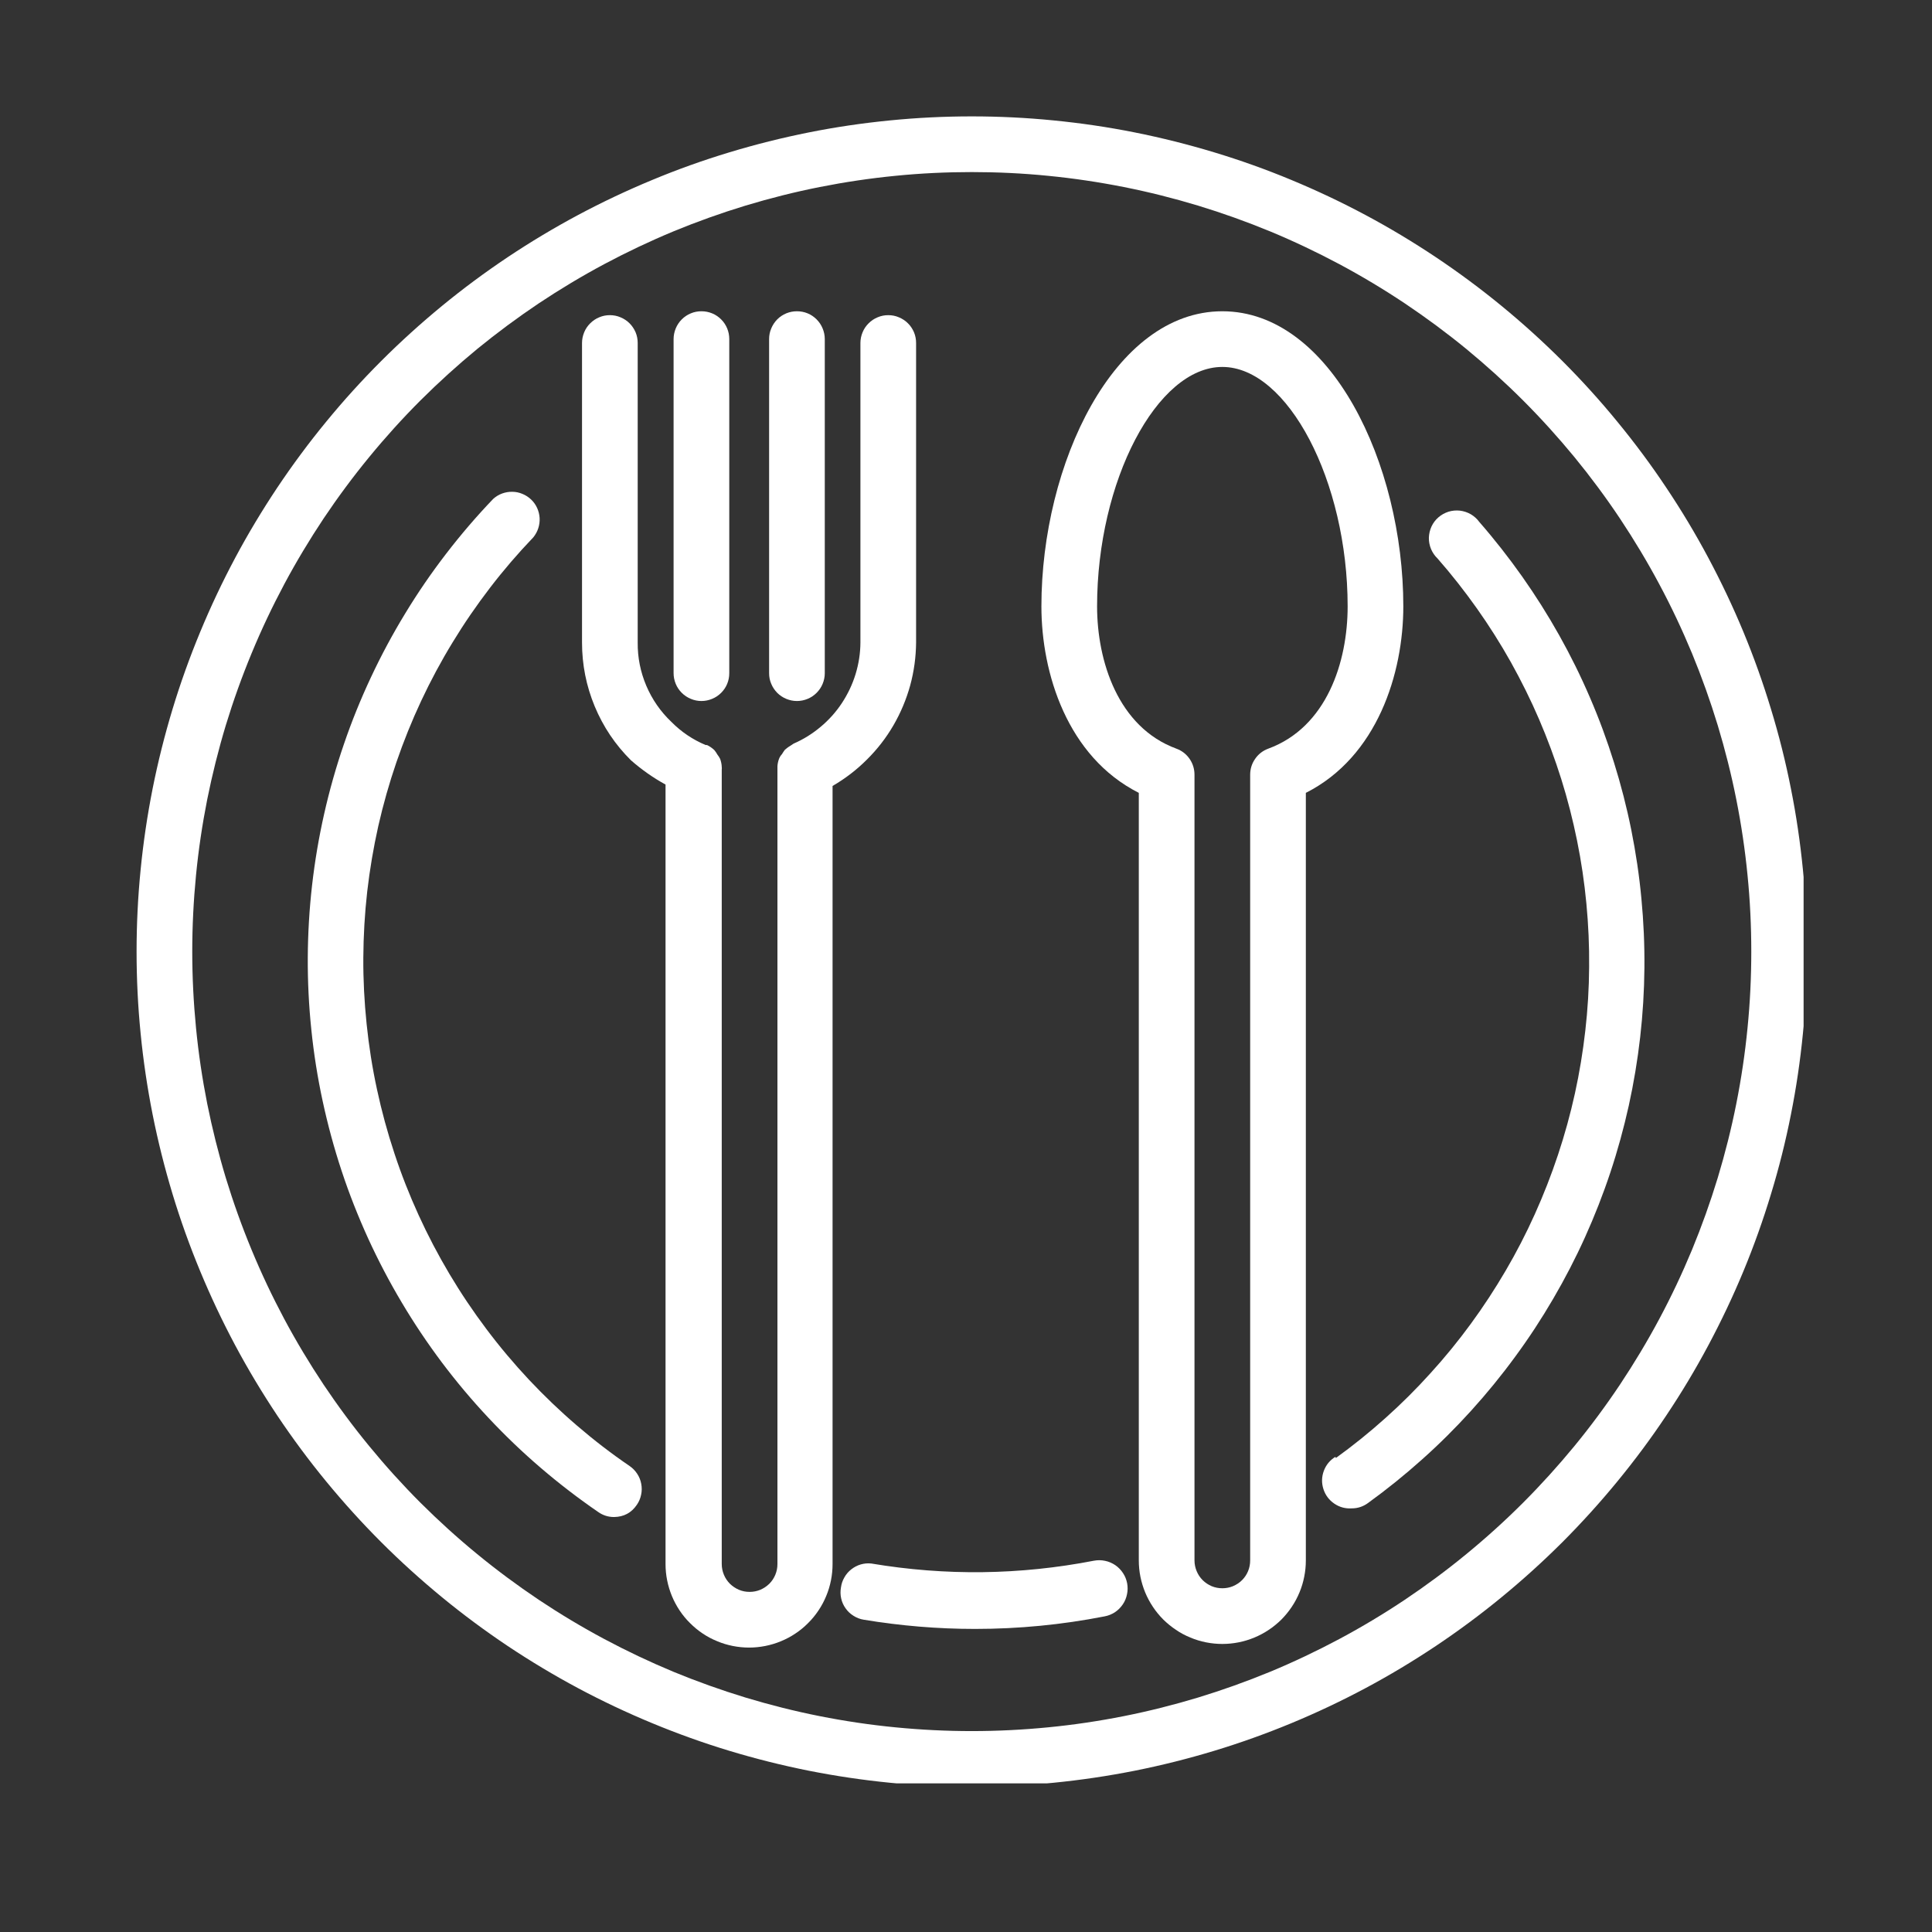 <svg xmlns="http://www.w3.org/2000/svg" xmlns:xlink="http://www.w3.org/1999/xlink" width="150" viewBox="0 0 112.5 112.5" height="150" preserveAspectRatio="xMidYMid meet"><rect x="0" y="0" width="112.5" height="112.5" fill="#333333" stroke="none"/><defs><clipPath id="989d13797a"><path d="M 7.953 6.777 L 105.023 6.777 L 105.023 103.844 L 7.953 103.844 Z M 7.953 6.777 " clip-rule="nonzero"></path></clipPath></defs><g clip-path="url(#989d13797a)"><path fill="#ffffff" d="M 56.586 104.043 C 58.18 104.043 59.77 103.965 61.352 103.809 C 62.938 103.652 64.512 103.418 66.074 103.109 C 67.637 102.797 69.18 102.41 70.703 101.949 C 72.227 101.488 73.727 100.949 75.199 100.34 C 76.668 99.73 78.109 99.051 79.512 98.301 C 80.918 97.551 82.281 96.73 83.605 95.848 C 84.93 94.961 86.207 94.016 87.438 93.004 C 88.672 91.992 89.848 90.926 90.977 89.801 C 92.102 88.672 93.172 87.492 94.18 86.262 C 95.191 85.031 96.141 83.754 97.023 82.43 C 97.91 81.105 98.727 79.742 99.477 78.336 C 100.227 76.93 100.91 75.492 101.52 74.02 C 102.129 72.551 102.664 71.051 103.125 69.527 C 103.59 68.004 103.977 66.461 104.285 64.898 C 104.598 63.336 104.828 61.762 104.984 60.176 C 105.141 58.594 105.219 57.004 105.219 55.41 C 105.219 53.816 105.141 52.227 104.984 50.645 C 104.828 49.059 104.598 47.484 104.285 45.922 C 103.977 44.359 103.59 42.816 103.125 41.293 C 102.664 39.77 102.129 38.27 101.52 36.801 C 100.91 35.328 100.227 33.891 99.477 32.484 C 98.727 31.078 97.91 29.715 97.023 28.391 C 96.141 27.066 95.191 25.789 94.18 24.559 C 93.172 23.324 92.102 22.148 90.977 21.02 C 89.848 19.895 88.672 18.828 87.438 17.816 C 86.207 16.805 84.93 15.859 83.605 14.973 C 82.281 14.09 80.918 13.27 79.512 12.52 C 78.109 11.77 76.668 11.09 75.199 10.48 C 73.727 9.867 72.227 9.332 70.703 8.871 C 69.18 8.41 67.637 8.023 66.074 7.711 C 64.512 7.398 62.938 7.168 61.352 7.012 C 59.77 6.855 58.18 6.777 56.586 6.777 C 54.992 6.777 53.406 6.855 51.82 7.012 C 50.234 7.168 48.66 7.398 47.098 7.711 C 45.535 8.023 43.992 8.41 42.469 8.871 C 40.945 9.332 39.445 9.867 37.977 10.48 C 36.504 11.09 35.066 11.77 33.66 12.52 C 32.258 13.27 30.891 14.09 29.566 14.973 C 28.242 15.859 26.965 16.805 25.734 17.816 C 24.504 18.828 23.324 19.895 22.199 21.02 C 21.07 22.148 20.004 23.324 18.992 24.559 C 17.98 25.789 17.035 27.066 16.148 28.391 C 15.266 29.715 14.445 31.078 13.695 32.484 C 12.945 33.891 12.266 35.328 11.656 36.801 C 11.047 38.27 10.508 39.77 10.047 41.293 C 9.586 42.816 9.199 44.359 8.887 45.922 C 8.578 47.484 8.344 49.059 8.188 50.645 C 8.031 52.227 7.953 53.816 7.953 55.41 C 7.953 57.004 8.031 58.594 8.188 60.176 C 8.344 61.762 8.578 63.336 8.887 64.898 C 9.199 66.461 9.586 68.004 10.047 69.527 C 10.508 71.051 11.047 72.551 11.656 74.02 C 12.266 75.492 12.945 76.93 13.695 78.336 C 14.445 79.742 15.266 81.105 16.148 82.43 C 17.035 83.754 17.98 85.031 18.992 86.262 C 20.004 87.492 21.07 88.672 22.199 89.801 C 23.324 90.926 24.504 91.992 25.734 93.004 C 26.965 94.016 28.242 94.961 29.566 95.848 C 30.891 96.73 32.258 97.551 33.66 98.301 C 35.066 99.051 36.504 99.73 37.977 100.34 C 39.445 100.949 40.945 101.488 42.469 101.949 C 43.992 102.41 45.535 102.797 47.098 103.109 C 48.66 103.418 50.234 103.652 51.82 103.809 C 53.406 103.965 54.992 104.043 56.586 104.043 Z M 56.586 10.02 C 58.074 10.02 59.555 10.09 61.035 10.238 C 62.516 10.383 63.984 10.602 65.441 10.891 C 66.898 11.18 68.34 11.543 69.762 11.973 C 71.184 12.406 72.582 12.906 73.957 13.473 C 75.332 14.043 76.672 14.68 77.984 15.379 C 79.293 16.078 80.57 16.844 81.805 17.668 C 83.039 18.496 84.234 19.379 85.383 20.32 C 86.531 21.266 87.633 22.262 88.684 23.312 C 89.734 24.363 90.73 25.465 91.676 26.613 C 92.617 27.762 93.504 28.957 94.328 30.191 C 95.152 31.43 95.918 32.703 96.617 34.012 C 97.32 35.324 97.953 36.668 98.523 38.039 C 99.09 39.414 99.59 40.812 100.023 42.234 C 100.453 43.656 100.816 45.098 101.105 46.555 C 101.395 48.012 101.613 49.48 101.758 50.961 C 101.906 52.441 101.977 53.922 101.977 55.41 C 101.977 56.898 101.906 58.379 101.758 59.859 C 101.613 61.34 101.395 62.809 101.105 64.266 C 100.816 65.723 100.453 67.164 100.023 68.586 C 99.59 70.008 99.09 71.406 98.523 72.781 C 97.953 74.152 97.32 75.496 96.617 76.809 C 95.918 78.117 95.152 79.391 94.328 80.629 C 93.504 81.863 92.617 83.059 91.676 84.207 C 90.73 85.355 89.734 86.457 88.684 87.508 C 87.633 88.559 86.531 89.555 85.383 90.496 C 84.234 91.441 83.039 92.324 81.805 93.152 C 80.57 93.977 79.293 94.742 77.984 95.441 C 76.672 96.141 75.332 96.777 73.957 97.348 C 72.582 97.914 71.184 98.414 69.762 98.848 C 68.34 99.277 66.898 99.641 65.441 99.93 C 63.984 100.219 62.516 100.438 61.035 100.582 C 59.555 100.727 58.074 100.801 56.586 100.801 C 55.102 100.801 53.617 100.727 52.137 100.582 C 50.656 100.438 49.188 100.219 47.73 99.93 C 46.273 99.641 44.832 99.277 43.41 98.848 C 41.988 98.414 40.59 97.914 39.215 97.348 C 37.844 96.777 36.5 96.141 35.188 95.441 C 33.879 94.742 32.605 93.977 31.367 93.152 C 30.133 92.324 28.941 91.441 27.789 90.496 C 26.641 89.555 25.543 88.559 24.488 87.508 C 23.438 86.457 22.441 85.355 21.5 84.207 C 20.555 83.059 19.672 81.863 18.844 80.629 C 18.02 79.391 17.254 78.117 16.555 76.809 C 15.855 75.496 15.219 74.152 14.652 72.781 C 14.082 71.406 13.582 70.008 13.148 68.586 C 12.719 67.164 12.359 65.723 12.066 64.266 C 11.777 62.809 11.559 61.34 11.414 59.859 C 11.27 58.379 11.195 56.898 11.195 55.41 C 11.195 53.922 11.27 52.441 11.414 50.961 C 11.559 49.48 11.777 48.012 12.066 46.555 C 12.359 45.098 12.719 43.656 13.148 42.234 C 13.582 40.812 14.082 39.414 14.652 38.039 C 15.219 36.668 15.855 35.324 16.555 34.012 C 17.254 32.703 18.02 31.43 18.844 30.191 C 19.672 28.957 20.555 27.762 21.5 26.613 C 22.441 25.465 23.438 24.363 24.488 23.312 C 25.543 22.262 26.641 21.266 27.789 20.32 C 28.941 19.379 30.133 18.496 31.367 17.668 C 32.605 16.844 33.879 16.078 35.188 15.379 C 36.5 14.68 37.844 14.043 39.215 13.473 C 40.59 12.906 41.988 12.406 43.41 11.973 C 44.832 11.543 46.273 11.18 47.73 10.891 C 49.188 10.602 50.656 10.383 52.137 10.238 C 53.617 10.09 55.102 10.02 56.586 10.02 Z M 56.586 10.02 " fill-opacity="1" fill-rule="nonzero"></path></g><path fill="#ffffff" d="M 34.832 88.043 C 35.109 88.238 35.418 88.336 35.754 88.336 C 36.324 88.328 36.766 88.094 37.086 87.621 C 37.207 87.445 37.289 87.25 37.332 87.039 C 37.379 86.828 37.379 86.617 37.34 86.406 C 37.301 86.195 37.223 86 37.105 85.82 C 36.988 85.641 36.84 85.488 36.664 85.367 C 35.598 84.641 34.578 83.855 33.602 83.016 C 32.621 82.176 31.691 81.285 30.809 80.348 C 29.926 79.406 29.098 78.422 28.324 77.391 C 27.547 76.359 26.832 75.293 26.172 74.184 C 25.512 73.074 24.914 71.934 24.379 70.762 C 23.844 69.59 23.371 68.391 22.969 67.168 C 22.562 65.941 22.223 64.699 21.953 63.441 C 21.68 62.18 21.48 60.91 21.348 59.625 C 21.215 58.344 21.148 57.059 21.156 55.77 C 21.164 54.48 21.238 53.195 21.383 51.914 C 21.531 50.633 21.746 49.363 22.027 48.105 C 22.312 46.848 22.664 45.609 23.082 44.387 C 23.5 43.168 23.98 41.977 24.527 40.809 C 25.074 39.641 25.684 38.504 26.355 37.406 C 27.023 36.305 27.754 35.242 28.539 34.219 C 29.324 33.195 30.164 32.219 31.055 31.289 C 31.184 31.129 31.281 30.953 31.344 30.758 C 31.406 30.566 31.434 30.367 31.422 30.16 C 31.41 29.957 31.359 29.762 31.277 29.578 C 31.191 29.391 31.074 29.227 30.926 29.086 C 30.777 28.945 30.609 28.836 30.418 28.758 C 30.23 28.68 30.035 28.637 29.828 28.637 C 29.625 28.633 29.426 28.668 29.234 28.738 C 29.043 28.809 28.871 28.914 28.719 29.051 C 27.746 30.066 26.832 31.133 25.977 32.246 C 25.117 33.363 24.324 34.52 23.594 35.723 C 22.863 36.922 22.199 38.16 21.602 39.434 C 21.004 40.707 20.477 42.008 20.023 43.34 C 19.566 44.672 19.184 46.023 18.875 47.395 C 18.566 48.766 18.332 50.148 18.172 51.547 C 18.012 52.945 17.93 54.348 17.922 55.754 C 17.914 57.16 17.984 58.562 18.129 59.961 C 18.273 61.359 18.492 62.746 18.789 64.121 C 19.086 65.496 19.453 66.852 19.895 68.188 C 20.336 69.523 20.852 70.828 21.434 72.109 C 22.02 73.387 22.672 74.633 23.391 75.84 C 24.109 77.051 24.891 78.215 25.734 79.34 C 26.582 80.465 27.484 81.539 28.445 82.562 C 29.41 83.59 30.422 84.562 31.492 85.477 C 32.559 86.391 33.672 87.246 34.832 88.043 Z M 34.832 88.043 " fill-opacity="1" fill-rule="nonzero"></path><path fill="#ffffff" d="M 48.969 92.438 C 48.93 92.648 48.934 92.859 48.98 93.07 C 49.027 93.285 49.113 93.477 49.238 93.652 C 49.363 93.832 49.52 93.977 49.703 94.09 C 49.887 94.207 50.082 94.281 50.297 94.316 C 52.445 94.672 54.605 94.852 56.781 94.852 C 59.316 94.852 61.832 94.609 64.32 94.121 C 64.535 94.082 64.734 94 64.918 93.883 C 65.098 93.762 65.254 93.609 65.375 93.43 C 65.5 93.25 65.582 93.051 65.625 92.836 C 65.672 92.621 65.672 92.406 65.633 92.191 C 65.59 91.977 65.512 91.777 65.391 91.598 C 65.27 91.414 65.121 91.262 64.941 91.137 C 64.758 91.016 64.562 90.93 64.348 90.887 C 64.133 90.84 63.918 90.84 63.703 90.879 C 59.391 91.715 55.066 91.77 50.734 91.043 C 50.527 91.02 50.32 91.039 50.117 91.098 C 49.918 91.156 49.734 91.254 49.57 91.383 C 49.406 91.512 49.27 91.668 49.168 91.852 C 49.062 92.035 48.996 92.227 48.969 92.438 Z M 48.969 92.438 " fill-opacity="1" fill-rule="nonzero"></path><path fill="#ffffff" d="M 77.758 84.832 C 77.441 85.027 77.215 85.301 77.086 85.648 C 76.957 86 76.949 86.352 77.062 86.707 C 77.176 87.062 77.387 87.344 77.695 87.555 C 78.004 87.766 78.344 87.855 78.715 87.832 C 79.062 87.832 79.375 87.727 79.656 87.523 C 80.746 86.734 81.797 85.887 82.801 84.988 C 83.809 84.09 84.762 83.141 85.668 82.141 C 86.574 81.141 87.426 80.098 88.223 79.008 C 89.023 77.922 89.762 76.793 90.441 75.629 C 91.121 74.465 91.742 73.27 92.297 72.039 C 92.852 70.809 93.344 69.555 93.77 68.273 C 94.195 66.996 94.551 65.695 94.844 64.379 C 95.133 63.062 95.355 61.73 95.508 60.391 C 95.66 59.051 95.742 57.707 95.754 56.359 C 95.766 55.008 95.707 53.664 95.578 52.32 C 95.453 50.977 95.254 49.645 94.988 48.32 C 94.723 47 94.387 45.695 93.984 44.406 C 93.582 43.117 93.117 41.855 92.582 40.617 C 92.051 39.379 91.453 38.168 90.793 36.992 C 90.133 35.816 89.414 34.676 88.637 33.574 C 87.859 32.473 87.027 31.41 86.141 30.395 C 86.008 30.211 85.84 30.062 85.645 29.945 C 85.449 29.832 85.234 29.762 85.008 29.734 C 84.781 29.711 84.562 29.73 84.344 29.797 C 84.125 29.867 83.93 29.977 83.758 30.125 C 83.586 30.273 83.453 30.453 83.355 30.66 C 83.262 30.867 83.211 31.082 83.203 31.312 C 83.199 31.539 83.242 31.758 83.328 31.969 C 83.418 32.18 83.543 32.363 83.707 32.52 C 84.523 33.449 85.285 34.422 86 35.43 C 86.715 36.441 87.375 37.484 87.98 38.562 C 88.582 39.645 89.133 40.75 89.621 41.887 C 90.109 43.023 90.539 44.18 90.91 45.359 C 91.281 46.539 91.586 47.738 91.832 48.949 C 92.078 50.16 92.258 51.383 92.375 52.613 C 92.492 53.848 92.547 55.078 92.535 56.316 C 92.527 57.555 92.453 58.785 92.312 60.016 C 92.172 61.246 91.973 62.461 91.707 63.672 C 91.441 64.879 91.113 66.07 90.723 67.242 C 90.332 68.418 89.883 69.566 89.375 70.695 C 88.867 71.824 88.301 72.922 87.676 73.988 C 87.051 75.055 86.375 76.09 85.645 77.086 C 84.914 78.086 84.133 79.043 83.301 79.957 C 82.473 80.875 81.598 81.746 80.676 82.57 C 79.754 83.398 78.793 84.172 77.789 84.898 Z M 77.758 84.832 " fill-opacity="1" fill-rule="nonzero"></path><path fill="#ffffff" d="M 38.754 45.684 L 38.754 91.074 C 38.754 91.395 38.785 91.711 38.848 92.023 C 38.91 92.336 39.004 92.641 39.125 92.938 C 39.246 93.23 39.398 93.512 39.574 93.777 C 39.75 94.043 39.953 94.289 40.18 94.512 C 40.406 94.738 40.648 94.941 40.914 95.117 C 41.18 95.297 41.461 95.445 41.758 95.566 C 42.051 95.691 42.355 95.781 42.668 95.844 C 42.98 95.906 43.297 95.938 43.617 95.938 C 43.938 95.938 44.254 95.906 44.566 95.844 C 44.879 95.781 45.184 95.691 45.48 95.566 C 45.773 95.445 46.055 95.297 46.32 95.117 C 46.586 94.941 46.832 94.738 47.055 94.512 C 47.281 94.289 47.484 94.043 47.66 93.777 C 47.84 93.512 47.988 93.23 48.109 92.938 C 48.234 92.641 48.324 92.336 48.387 92.023 C 48.449 91.711 48.48 91.395 48.48 91.074 L 48.48 45.766 C 49.215 45.34 49.883 44.828 50.48 44.23 C 51.082 43.633 51.598 42.969 52.023 42.238 C 52.449 41.504 52.773 40.73 53 39.914 C 53.223 39.094 53.336 38.262 53.344 37.414 L 53.344 19.973 C 53.344 19.758 53.305 19.551 53.223 19.352 C 53.137 19.152 53.023 18.977 52.871 18.828 C 52.719 18.676 52.543 18.559 52.344 18.477 C 52.145 18.391 51.938 18.352 51.723 18.352 C 51.508 18.352 51.301 18.391 51.102 18.477 C 50.902 18.559 50.73 18.676 50.578 18.828 C 50.426 18.977 50.309 19.152 50.227 19.352 C 50.145 19.551 50.102 19.758 50.102 19.973 L 50.102 37.414 C 50.098 38.043 50.004 38.652 49.82 39.254 C 49.637 39.852 49.371 40.41 49.027 40.934 C 48.684 41.457 48.27 41.918 47.789 42.32 C 47.312 42.723 46.785 43.051 46.211 43.301 L 46.066 43.398 C 45.938 43.473 45.816 43.559 45.707 43.656 C 45.645 43.738 45.586 43.824 45.531 43.918 C 45.461 43.992 45.406 44.078 45.367 44.176 C 45.312 44.316 45.281 44.461 45.27 44.613 C 45.27 44.613 45.27 44.727 45.27 44.793 L 45.27 91.074 C 45.27 91.289 45.23 91.496 45.148 91.695 C 45.066 91.895 44.949 92.07 44.797 92.223 C 44.645 92.371 44.469 92.488 44.27 92.574 C 44.07 92.656 43.863 92.695 43.648 92.695 C 43.434 92.695 43.227 92.656 43.031 92.574 C 42.832 92.488 42.656 92.371 42.504 92.223 C 42.352 92.07 42.234 91.895 42.152 91.695 C 42.07 91.496 42.027 91.289 42.027 91.074 L 42.027 44.809 C 42.035 44.758 42.035 44.711 42.027 44.66 C 42.023 44.5 41.988 44.344 41.934 44.191 C 41.887 44.098 41.832 44.012 41.77 43.934 C 41.719 43.84 41.66 43.754 41.59 43.672 C 41.465 43.555 41.324 43.457 41.168 43.383 L 41.09 43.383 C 40.336 43.066 39.668 42.617 39.094 42.035 C 38.461 41.434 37.977 40.734 37.633 39.93 C 37.293 39.125 37.125 38.289 37.133 37.414 L 37.133 19.973 C 37.133 19.758 37.094 19.551 37.012 19.352 C 36.926 19.152 36.809 18.977 36.66 18.828 C 36.508 18.676 36.332 18.559 36.133 18.477 C 35.934 18.391 35.727 18.352 35.512 18.352 C 35.297 18.352 35.09 18.391 34.891 18.477 C 34.691 18.559 34.52 18.676 34.367 18.828 C 34.215 18.977 34.098 19.152 34.016 19.352 C 33.934 19.551 33.891 19.758 33.891 19.973 L 33.891 37.414 C 33.891 38.703 34.137 39.941 34.629 41.129 C 35.125 42.32 35.828 43.367 36.742 44.273 C 37.363 44.816 38.031 45.289 38.754 45.684 Z M 38.754 45.684 " fill-opacity="1" fill-rule="nonzero"></path><path fill="#ffffff" d="M 46.406 40.82 C 46.621 40.82 46.828 40.777 47.027 40.695 C 47.227 40.613 47.398 40.496 47.551 40.344 C 47.703 40.191 47.82 40.02 47.902 39.82 C 47.984 39.621 48.027 39.414 48.027 39.199 L 48.027 19.746 C 48.027 19.531 47.984 19.324 47.902 19.125 C 47.82 18.926 47.703 18.75 47.551 18.598 C 47.398 18.445 47.227 18.328 47.027 18.246 C 46.828 18.164 46.621 18.125 46.406 18.125 C 46.191 18.125 45.984 18.164 45.785 18.246 C 45.586 18.328 45.41 18.445 45.258 18.598 C 45.109 18.75 44.992 18.926 44.91 19.125 C 44.824 19.324 44.785 19.531 44.785 19.746 L 44.785 39.199 C 44.785 39.414 44.824 39.621 44.91 39.82 C 44.992 40.02 45.109 40.191 45.258 40.344 C 45.41 40.496 45.586 40.613 45.785 40.695 C 45.984 40.777 46.191 40.82 46.406 40.82 Z M 46.406 40.82 " fill-opacity="1" fill-rule="nonzero"></path><path fill="#ffffff" d="M 40.844 40.82 C 41.059 40.82 41.266 40.777 41.465 40.695 C 41.664 40.613 41.84 40.496 41.992 40.344 C 42.145 40.191 42.262 40.02 42.344 39.82 C 42.426 39.621 42.465 39.414 42.465 39.199 L 42.465 19.746 C 42.465 19.531 42.426 19.324 42.344 19.125 C 42.262 18.926 42.145 18.75 41.992 18.598 C 41.84 18.445 41.664 18.328 41.465 18.246 C 41.266 18.164 41.059 18.125 40.844 18.125 C 40.629 18.125 40.422 18.164 40.227 18.246 C 40.027 18.328 39.852 18.445 39.699 18.598 C 39.547 18.75 39.43 18.926 39.348 19.125 C 39.266 19.324 39.223 19.531 39.223 19.746 L 39.223 39.199 C 39.223 39.414 39.266 39.621 39.348 39.82 C 39.43 40.02 39.547 40.191 39.699 40.344 C 39.852 40.496 40.027 40.613 40.227 40.695 C 40.422 40.777 40.629 40.82 40.844 40.82 Z M 40.844 40.82 " fill-opacity="1" fill-rule="nonzero"></path><path fill="#ffffff" d="M 66.312 46.168 L 66.312 90.863 C 66.312 91.184 66.344 91.5 66.406 91.812 C 66.469 92.125 66.562 92.43 66.684 92.727 C 66.805 93.02 66.957 93.301 67.133 93.566 C 67.309 93.832 67.512 94.078 67.738 94.305 C 67.965 94.527 68.211 94.73 68.477 94.906 C 68.738 95.086 69.02 95.234 69.316 95.355 C 69.609 95.48 69.914 95.57 70.227 95.633 C 70.539 95.695 70.855 95.727 71.176 95.727 C 71.496 95.727 71.812 95.695 72.125 95.633 C 72.438 95.57 72.742 95.48 73.039 95.355 C 73.332 95.234 73.613 95.086 73.879 94.906 C 74.145 94.73 74.391 94.527 74.617 94.305 C 74.84 94.078 75.043 93.832 75.219 93.566 C 75.398 93.301 75.547 93.02 75.668 92.727 C 75.793 92.43 75.883 92.125 75.945 91.812 C 76.008 91.5 76.039 91.184 76.039 90.863 L 76.039 46.168 C 80.207 44.062 81.715 39.199 81.715 35.309 C 81.715 27.008 77.484 18.125 71.176 18.125 C 64.871 18.125 60.641 27.008 60.641 35.309 C 60.641 39.199 62.148 44.062 66.312 46.168 Z M 71.176 21.367 C 74.984 21.367 78.473 28.012 78.473 35.309 C 78.473 38.551 77.254 42.344 73.852 43.594 C 73.535 43.711 73.277 43.91 73.086 44.188 C 72.891 44.469 72.797 44.777 72.797 45.117 L 72.797 90.863 C 72.797 91.078 72.758 91.285 72.676 91.484 C 72.594 91.684 72.477 91.859 72.324 92.012 C 72.172 92.164 71.996 92.277 71.797 92.363 C 71.598 92.445 71.391 92.484 71.176 92.484 C 70.961 92.484 70.754 92.445 70.555 92.363 C 70.359 92.277 70.184 92.164 70.031 92.012 C 69.879 91.859 69.762 91.684 69.68 91.484 C 69.598 91.285 69.555 91.078 69.555 90.863 L 69.555 45.117 C 69.555 44.777 69.461 44.469 69.27 44.188 C 69.074 43.91 68.82 43.711 68.5 43.594 C 65.098 42.344 63.883 38.484 63.883 35.309 C 63.883 28.012 67.367 21.367 71.176 21.367 Z M 71.176 21.367 " fill-opacity="1" fill-rule="nonzero"></path></svg>